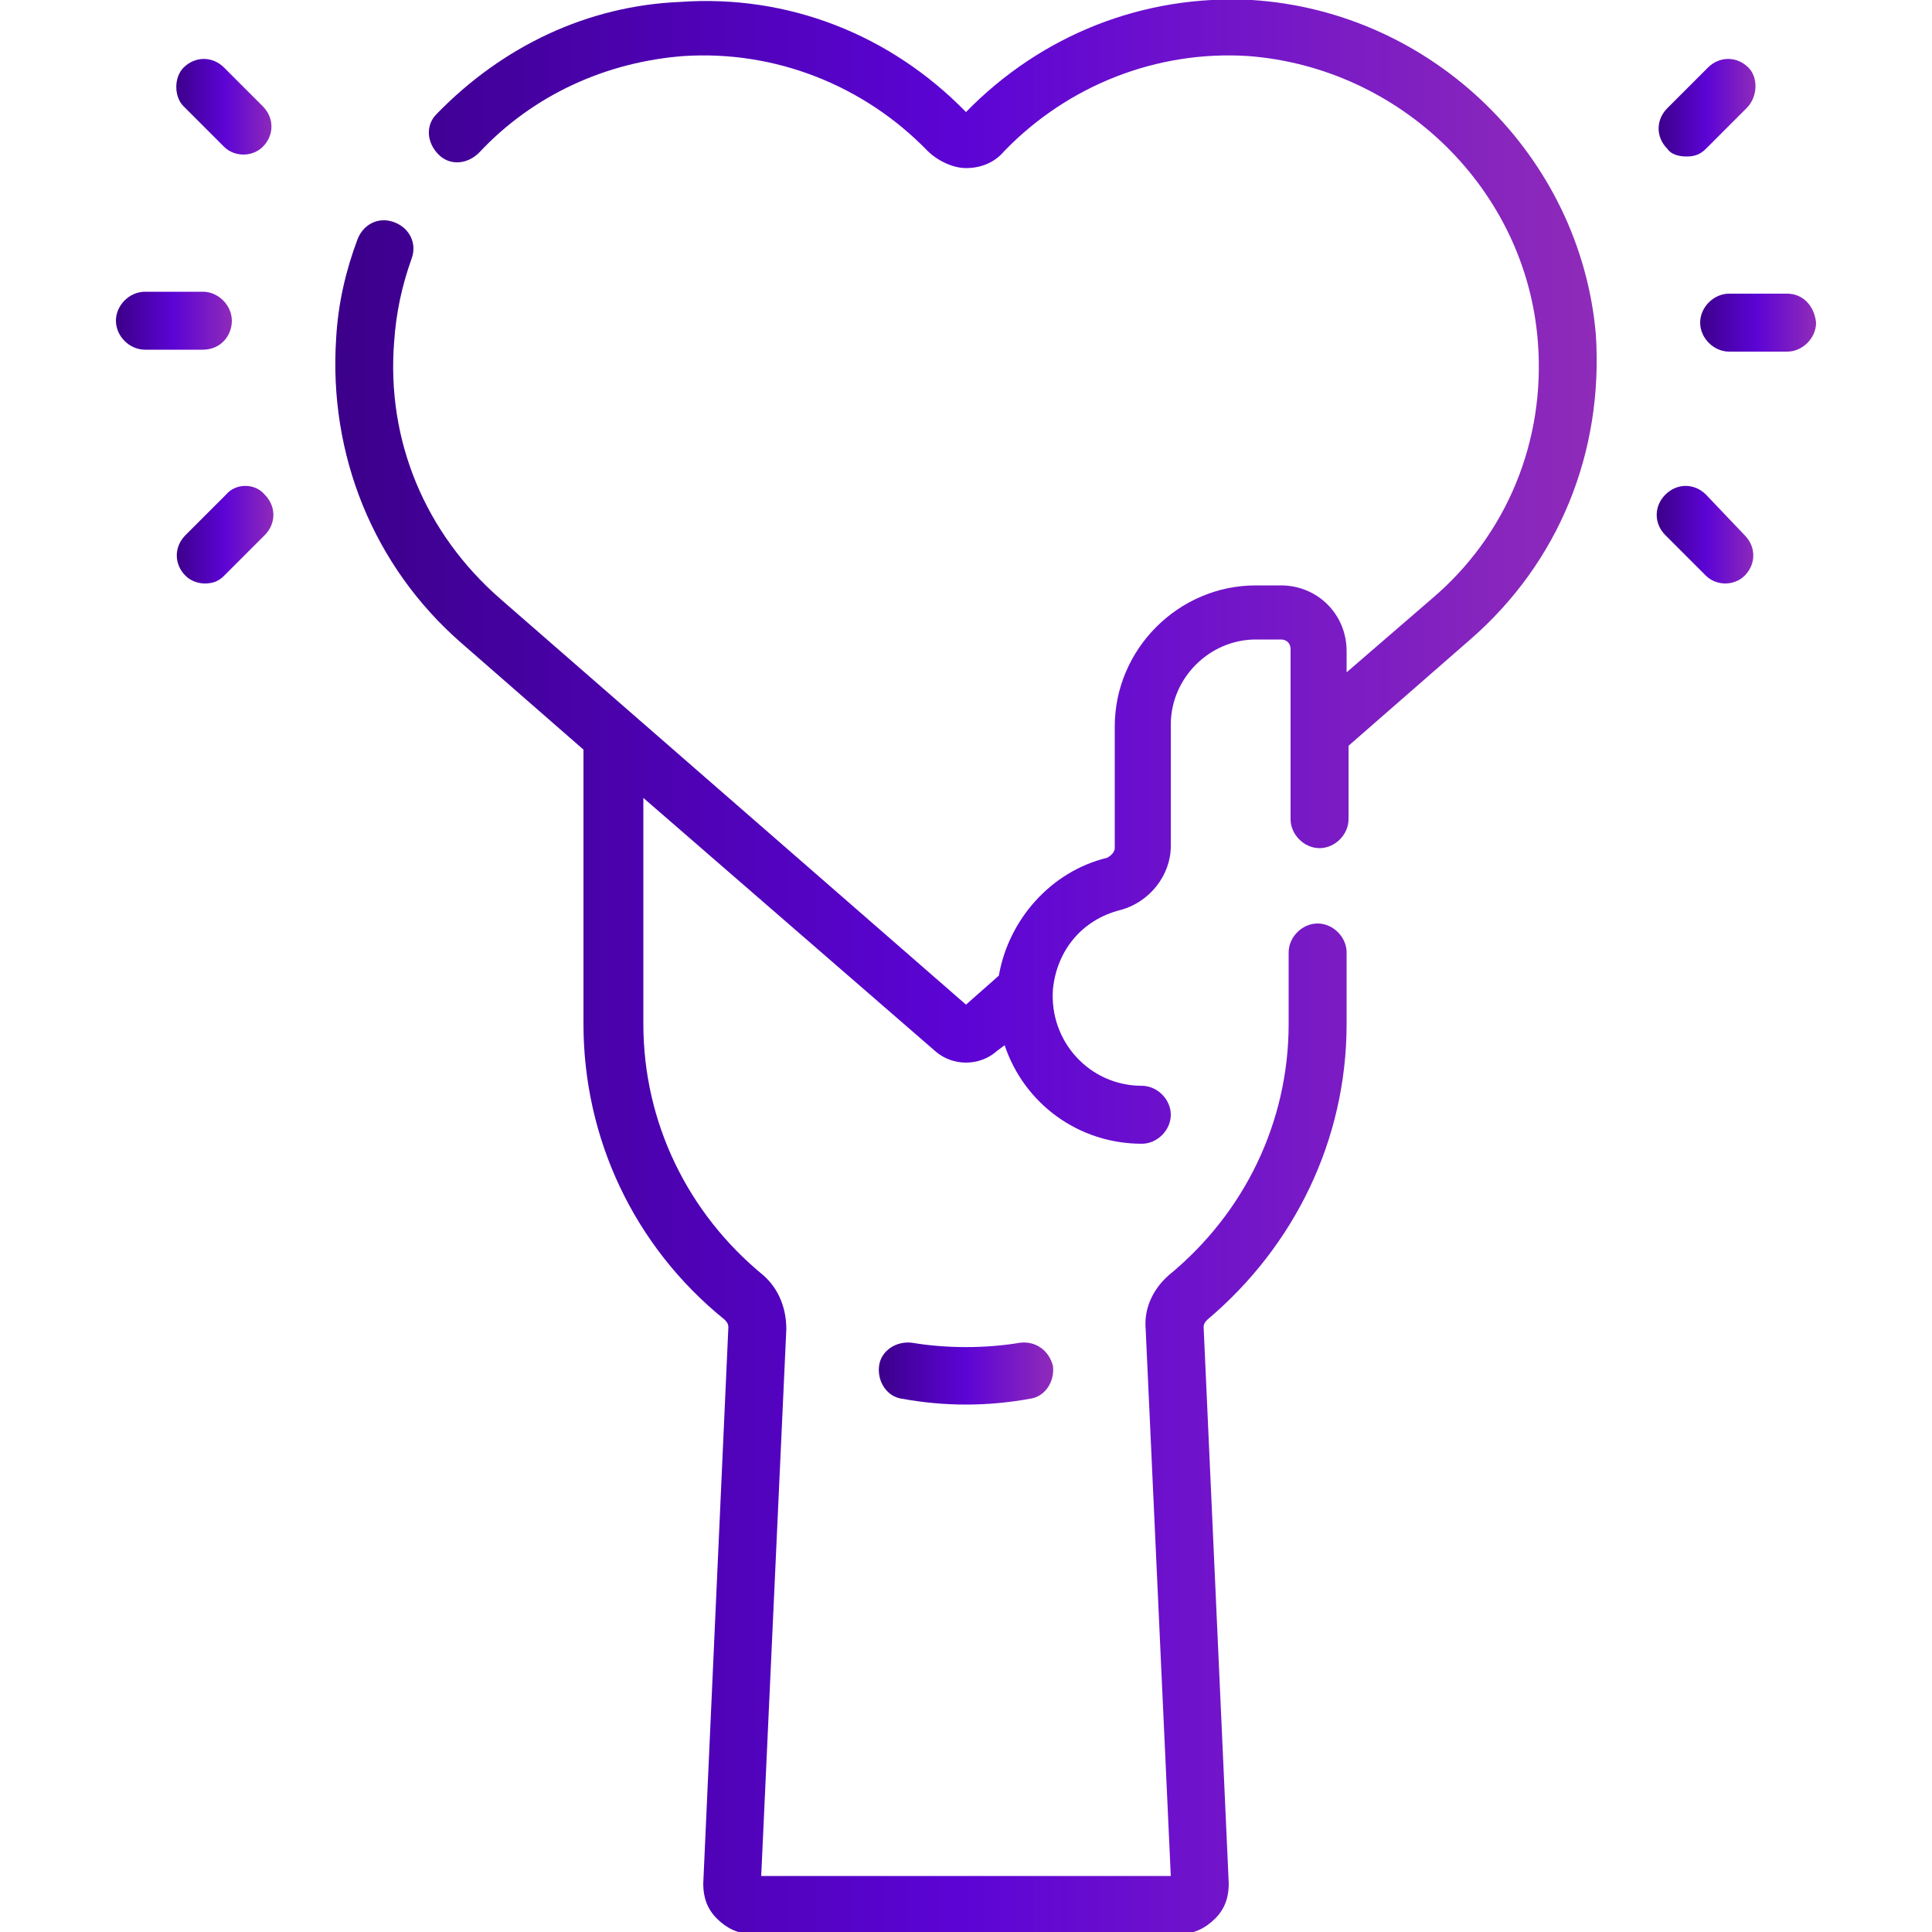 <?xml version="1.0" encoding="utf-8"?>
<!-- Generator: Adobe Illustrator 26.0.1, SVG Export Plug-In . SVG Version: 6.00 Build 0)  -->
<svg version="1.1" id="Capa_1" xmlns="http://www.w3.org/2000/svg" xmlns:xlink="http://www.w3.org/1999/xlink" x="0px" y="0px"
	 viewBox="0 0 100 100" style="enable-background:new 0 0 100 100;" xml:space="preserve">
<style type="text/css">
	.st0{fill:url(#SVGID_1_);}
	.st1{fill:url(#SVGID_00000038413042877149668580000009289862501477203895_);}
	.st2{fill:url(#SVGID_00000042714556629332493430000001911105583077043644_);}
	.st3{fill:url(#SVGID_00000114785153886059356750000009687613870233421971_);}
	.st4{fill:url(#SVGID_00000100357005932033571150000012710965525627906688_);}
	.st5{fill:url(#SVGID_00000181800098253735039340000001376876905064233638_);}
	.st6{fill:url(#SVGID_00000044882560089781722300000013709872277988395158_);}
	.st7{fill:url(#SVGID_00000163752926839258515440000010370894674598677685_);}
</style>
<g>
	<linearGradient id="SVGID_1_" gradientUnits="userSpaceOnUse" x1="17.467" y1="49.999" x2="82.533" y2="49.999">
		<stop  offset="0" style="stop-color:#3C008A"/>
		<stop  offset="0.495" style="stop-color:#5C04D5"/>
		<stop  offset="1" style="stop-color:#8F2BB9"/>
	</linearGradient>
	<path class="st0" d="M64.8,0C59.2-0.3,53.9,1.8,50,5.8c-3.9-4-9.2-6.1-14.8-5.7C30.4,0.3,26,2.4,22.6,5.9c-0.6,0.6-0.5,1.5,0.1,2.1
		c0.6,0.6,1.5,0.5,2.1-0.1c2.8-3,6.6-4.7,10.6-5c4.7-0.3,9.3,1.5,12.6,4.9c0.5,0.5,1.3,0.9,2,0.9c0.8,0,1.5-0.3,2-0.9
		c3.3-3.4,7.9-5.2,12.6-4.9C72.5,3.5,79,9.8,79.6,17.7c0.4,5.1-1.6,10-5.5,13.3l-4.4,3.8v-1.1c0-1.9-1.5-3.4-3.4-3.4H65
		c-4,0-7.3,3.3-7.3,7.3v6.3c0,0.2-0.2,0.4-0.4,0.5c-2.9,0.7-5.1,3.2-5.6,6.1L50,52L25.9,31c-3.9-3.4-5.9-8.2-5.5-13.3
		c0.1-1.5,0.4-2.9,0.9-4.3c0.3-0.8-0.1-1.6-0.9-1.9c-0.8-0.3-1.6,0.1-1.9,0.9c-0.6,1.6-1,3.3-1.1,5.1c-0.4,6,1.9,11.8,6.5,15.8
		l6.3,5.5V53c0,5.9,2.6,11.5,7.3,15.3c0.1,0.1,0.2,0.2,0.2,0.4l-1.3,28.8c0,0.7,0.2,1.3,0.7,1.8c0.5,0.5,1.1,0.8,1.8,0.8h22.2
		c0.7,0,1.3-0.3,1.8-0.8c0.5-0.5,0.7-1.1,0.7-1.8l-1.3-28.8c0-0.2,0.1-0.3,0.2-0.4C67,64.5,69.7,59,69.7,53v-3.7
		c0-0.8-0.7-1.5-1.5-1.5c-0.8,0-1.5,0.7-1.5,1.5V53c0,5.1-2.3,9.8-6.2,13c-0.8,0.7-1.3,1.7-1.2,2.8l1.3,28.3H39.4l1.3-28.3
		c0-1.1-0.4-2.1-1.2-2.8c-3.9-3.2-6.2-7.9-6.2-13V41.3l15.1,13.1c0.9,0.8,2.3,0.8,3.2,0l0.4-0.3c1,3,3.8,5.1,7.1,5.1
		c0.8,0,1.5-0.7,1.5-1.5c0-0.8-0.7-1.5-1.5-1.5c-2.7,0-4.8-2.3-4.6-5v0c0.2-2,1.5-3.6,3.5-4.1c1.5-0.4,2.6-1.8,2.6-3.3v-6.3
		c0-2.4,2-4.4,4.4-4.4h1.3c0.3,0,0.5,0.2,0.5,0.5v8.8c0,0.8,0.7,1.5,1.5,1.5c0.8,0,1.5-0.7,1.5-1.5v-3.8l6.3-5.5
		c4.6-4,6.9-9.7,6.5-15.8C81.8,8.1,74.2,0.6,64.8,0L64.8,0z"/>
	
		<linearGradient id="SVGID_00000170958672275239718970000013528355514057211836_" gradientUnits="userSpaceOnUse" x1="45.501" y1="71.107" x2="54.498" y2="71.107">
		<stop  offset="0" style="stop-color:#3C008A"/>
		<stop  offset="0.495" style="stop-color:#5C04D5"/>
		<stop  offset="1" style="stop-color:#8F2BB9"/>
	</linearGradient>
	<path style="fill:url(#SVGID_00000170958672275239718970000013528355514057211836_);" d="M52.8,69.5c-1.8,0.3-3.8,0.3-5.6,0
		c-0.8-0.1-1.6,0.4-1.7,1.2c-0.1,0.8,0.4,1.6,1.2,1.7c1.1,0.2,2.2,0.3,3.3,0.3c1.1,0,2.2-0.1,3.3-0.3c0.8-0.1,1.3-0.9,1.2-1.7
		C54.3,69.9,53.6,69.4,52.8,69.5L52.8,69.5z"/>
	
		<linearGradient id="SVGID_00000083806646506606808300000005340207810618096804_" gradientUnits="userSpaceOnUse" x1="87.969" y1="16.631" x2="93.933" y2="16.631">
		<stop  offset="0" style="stop-color:#3C008A"/>
		<stop  offset="0.495" style="stop-color:#5C04D5"/>
		<stop  offset="1" style="stop-color:#8F2BB9"/>
	</linearGradient>
	<path style="fill:url(#SVGID_00000083806646506606808300000005340207810618096804_);" d="M92.5,15.2h-3c-0.8,0-1.5,0.7-1.5,1.5
		c0,0.8,0.7,1.5,1.5,1.5h3c0.8,0,1.5-0.7,1.5-1.5C93.9,15.8,93.3,15.2,92.5,15.2z"/>
	
		<linearGradient id="SVGID_00000160182785690572099080000017392827698375181737_" gradientUnits="userSpaceOnUse" x1="85.825" y1="27.692" x2="90.899" y2="27.692">
		<stop  offset="0" style="stop-color:#3C008A"/>
		<stop  offset="0.495" style="stop-color:#5C04D5"/>
		<stop  offset="1" style="stop-color:#8F2BB9"/>
	</linearGradient>
	<path style="fill:url(#SVGID_00000160182785690572099080000017392827698375181737_);" d="M88.3,25.6c-0.6-0.6-1.5-0.6-2.1,0
		c-0.6,0.6-0.6,1.5,0,2.1l2.1,2.1c0.3,0.3,0.7,0.4,1,0.4s0.7-0.1,1-0.4c0.6-0.6,0.6-1.5,0-2.1L88.3,25.6z"/>
	
		<linearGradient id="SVGID_00000181075488986698711150000003286817508137605023_" gradientUnits="userSpaceOnUse" x1="85.825" y1="5.57" x2="90.899" y2="5.57">
		<stop  offset="0" style="stop-color:#3C008A"/>
		<stop  offset="0.495" style="stop-color:#5C04D5"/>
		<stop  offset="1" style="stop-color:#8F2BB9"/>
	</linearGradient>
	<path style="fill:url(#SVGID_00000181075488986698711150000003286817508137605023_);" d="M87.3,8.1c0.4,0,0.7-0.1,1-0.4l2.1-2.1
		C91,5,91,4,90.5,3.5c-0.6-0.6-1.5-0.6-2.1,0l-2.1,2.1c-0.6,0.6-0.6,1.5,0,2.1C86.5,8,86.9,8.1,87.3,8.1z"/>
	
		<linearGradient id="SVGID_00000033342345132873006410000012867794428103322768_" gradientUnits="userSpaceOnUse" x1="6.067" y1="16.631" x2="12.03" y2="16.631">
		<stop  offset="0" style="stop-color:#3C008A"/>
		<stop  offset="0.495" style="stop-color:#5C04D5"/>
		<stop  offset="1" style="stop-color:#8F2BB9"/>
	</linearGradient>
	<path style="fill:url(#SVGID_00000033342345132873006410000012867794428103322768_);" d="M12,16.6c0-0.8-0.7-1.5-1.5-1.5h-3
		c-0.8,0-1.5,0.7-1.5,1.5c0,0.8,0.7,1.5,1.5,1.5h3C11.4,18.1,12,17.4,12,16.6z"/>
	
		<linearGradient id="SVGID_00000156583296033711208850000013098659215241264769_" gradientUnits="userSpaceOnUse" x1="9.101" y1="27.692" x2="14.176" y2="27.692">
		<stop  offset="0" style="stop-color:#3C008A"/>
		<stop  offset="0.495" style="stop-color:#5C04D5"/>
		<stop  offset="1" style="stop-color:#8F2BB9"/>
	</linearGradient>
	<path style="fill:url(#SVGID_00000156583296033711208850000013098659215241264769_);" d="M11.7,25.6l-2.1,2.1
		c-0.6,0.6-0.6,1.5,0,2.1c0.3,0.3,0.7,0.4,1,0.4c0.4,0,0.7-0.1,1-0.4l2.1-2.1c0.6-0.6,0.6-1.5,0-2.1C13.2,25,12.2,25,11.7,25.6z"/>
	
		<linearGradient id="SVGID_00000174603217766752263340000007425705629798483621_" gradientUnits="userSpaceOnUse" x1="9.101" y1="5.57" x2="14.176" y2="5.57">
		<stop  offset="0" style="stop-color:#3C008A"/>
		<stop  offset="0.495" style="stop-color:#5C04D5"/>
		<stop  offset="1" style="stop-color:#8F2BB9"/>
	</linearGradient>
	<path style="fill:url(#SVGID_00000174603217766752263340000007425705629798483621_);" d="M11.6,3.5c-0.6-0.6-1.5-0.6-2.1,0
		C9,4,9,5,9.5,5.5l2.1,2.1c0.3,0.3,0.7,0.4,1,0.4s0.7-0.1,1-0.4c0.6-0.6,0.6-1.5,0-2.1L11.6,3.5z"/>
</g>
</svg>

